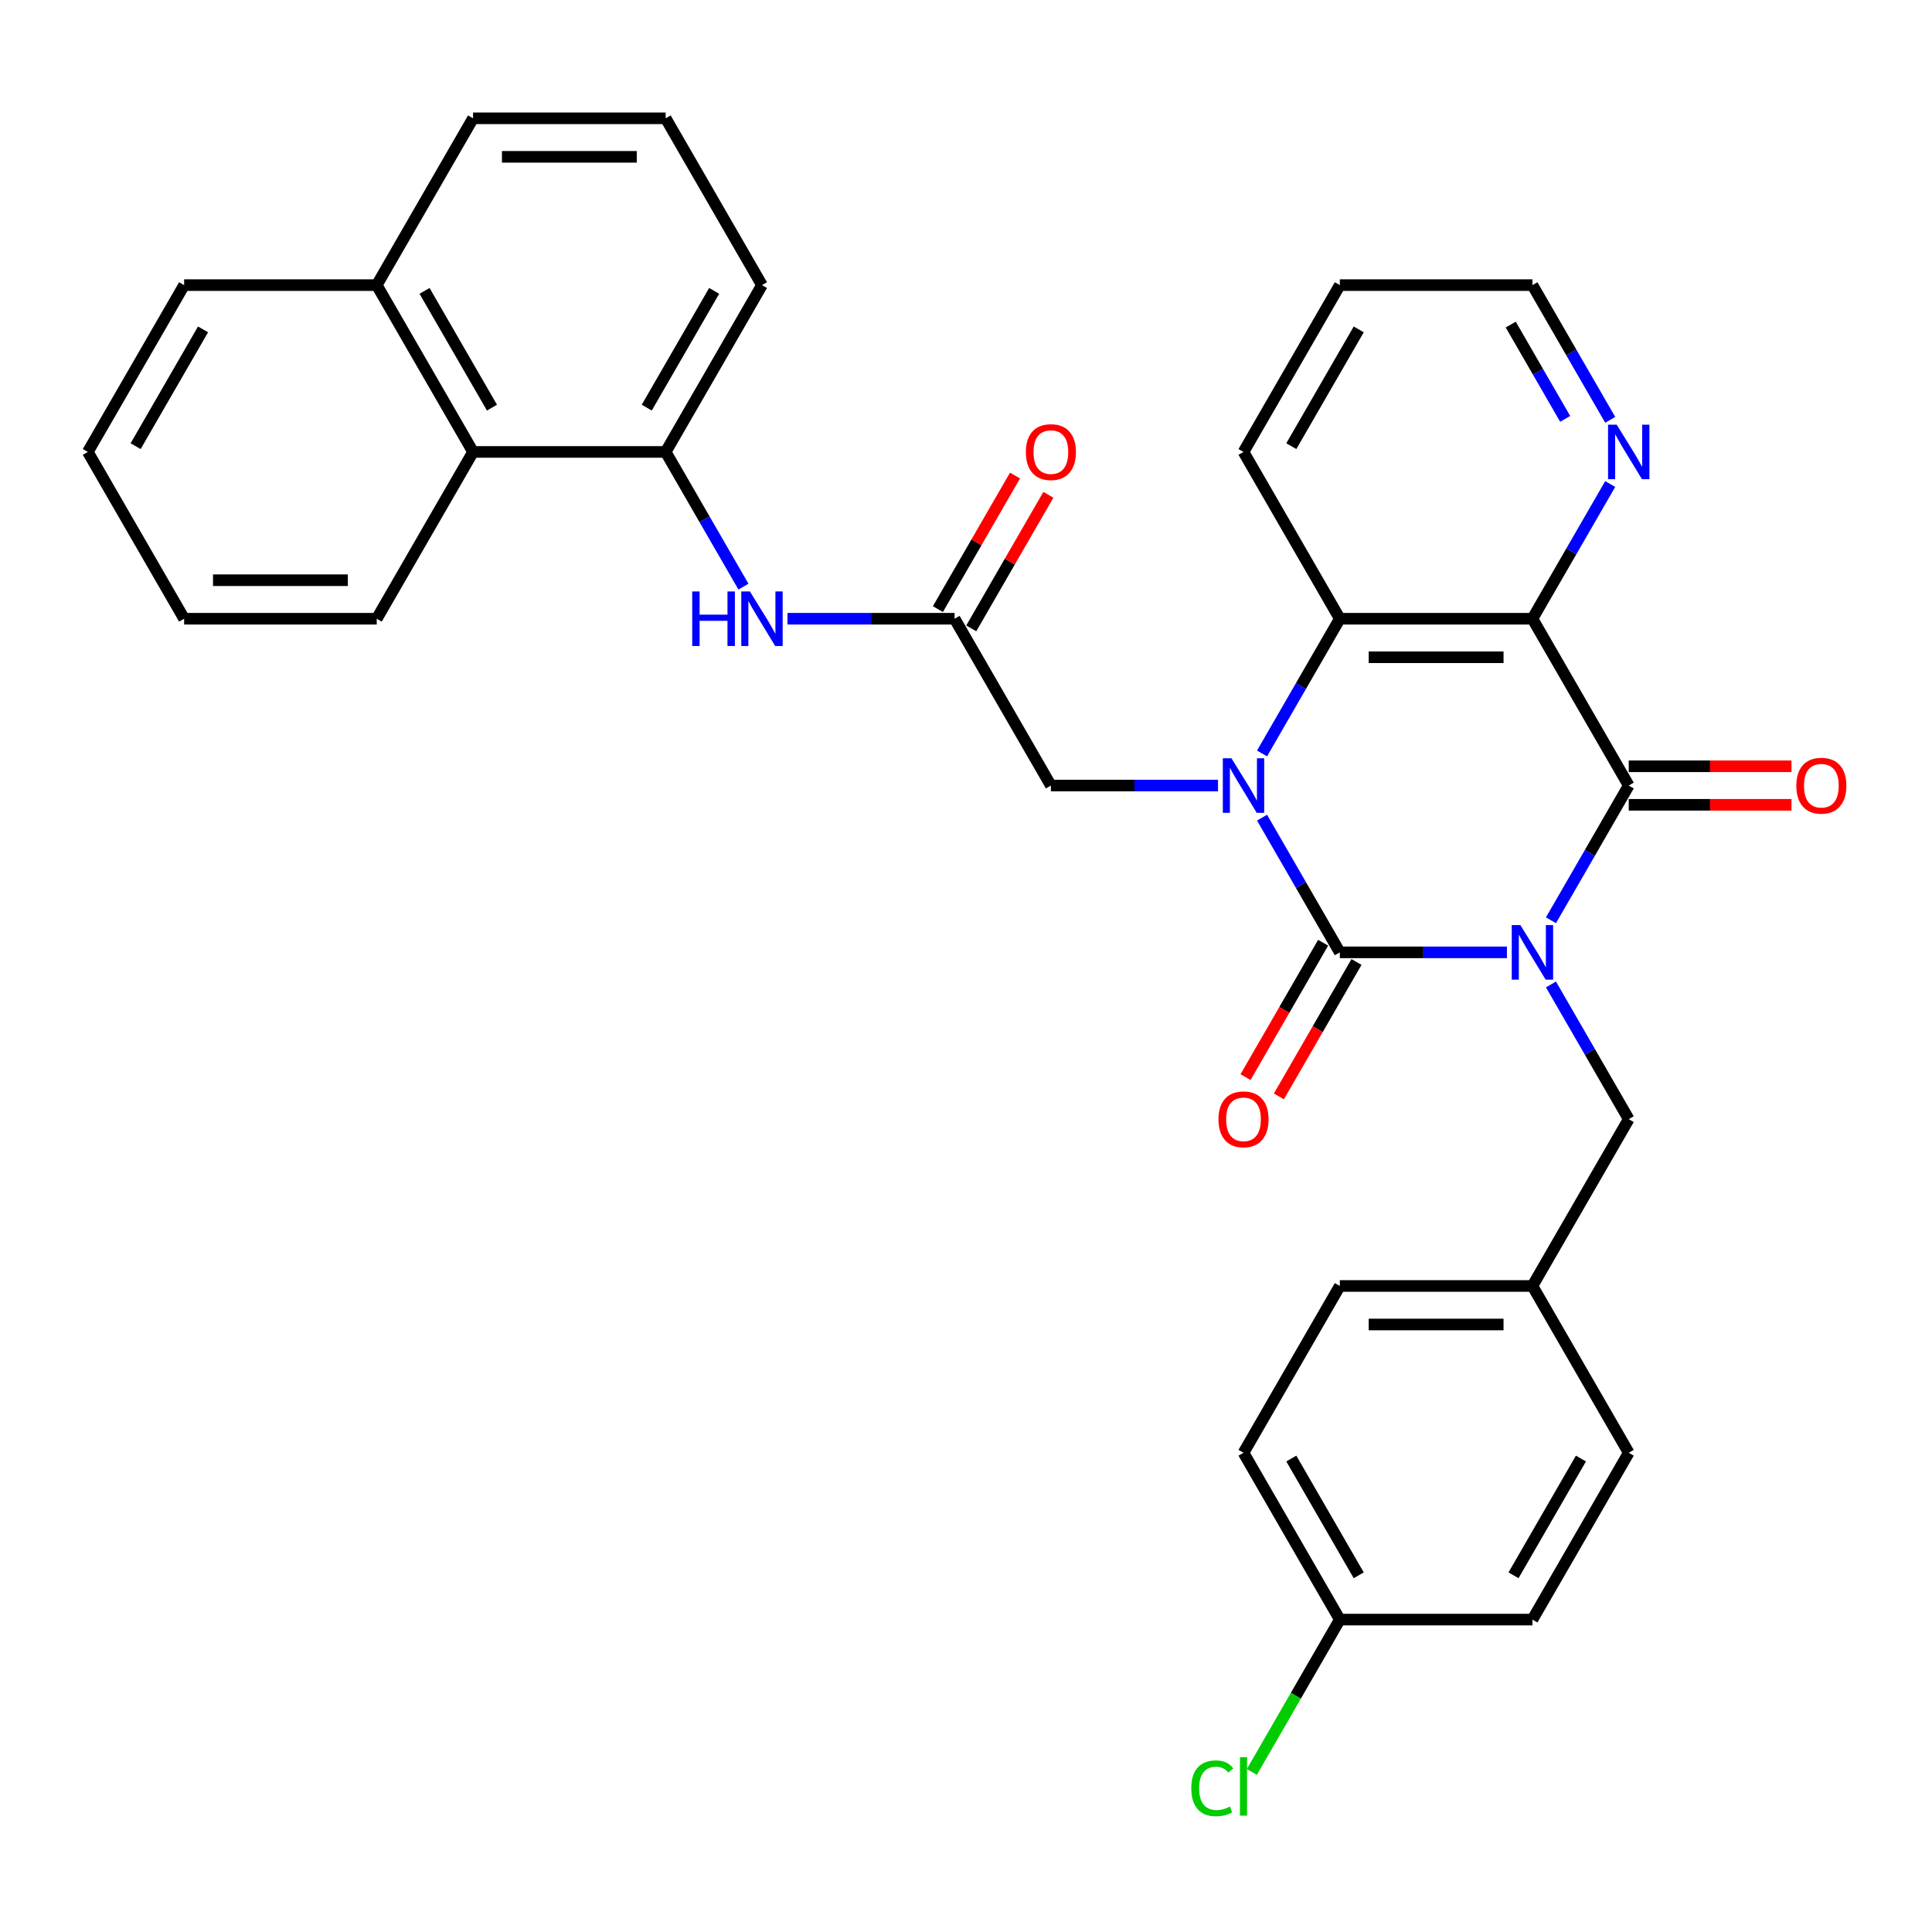 <?xml version='1.0' encoding='iso-8859-1'?>
<svg version='1.1' baseProfile='full'
              xmlns='http://www.w3.org/2000/svg'
                      xmlns:rdkit='http://www.rdkit.org/xml'
                      xmlns:xlink='http://www.w3.org/1999/xlink'
                  xml:space='preserve'
width='1000px' height='1000px' viewBox='0 0 1000 1000'>
<!-- END OF HEADER -->
<rect style='opacity:1.0;fill:#FFFFFF;stroke:none' width='1000' height='1000' x='0' y='0'> </rect>
<path class='bond-0' d='M 779.984,492.938 L 736.735,492.938' style='fill:none;fill-rule:evenodd;stroke:#0000FF;stroke-width:6px;stroke-linecap:butt;stroke-linejoin:miter;stroke-opacity:1' />
<path class='bond-0' d='M 736.735,492.938 L 693.486,492.938' style='fill:none;fill-rule:evenodd;stroke:#000000;stroke-width:6px;stroke-linecap:butt;stroke-linejoin:miter;stroke-opacity:1' />
<path class='bond-2' d='M 802.773,476.328 L 822.903,441.463' style='fill:none;fill-rule:evenodd;stroke:#0000FF;stroke-width:6px;stroke-linecap:butt;stroke-linejoin:miter;stroke-opacity:1' />
<path class='bond-2' d='M 822.903,441.463 L 843.032,406.597' style='fill:none;fill-rule:evenodd;stroke:#000000;stroke-width:6px;stroke-linecap:butt;stroke-linejoin:miter;stroke-opacity:1' />
<path class='bond-8' d='M 802.773,509.547 L 822.903,544.412' style='fill:none;fill-rule:evenodd;stroke:#0000FF;stroke-width:6px;stroke-linecap:butt;stroke-linejoin:miter;stroke-opacity:1' />
<path class='bond-8' d='M 822.903,544.412 L 843.032,579.278' style='fill:none;fill-rule:evenodd;stroke:#000000;stroke-width:6px;stroke-linecap:butt;stroke-linejoin:miter;stroke-opacity:1' />
<path class='bond-1' d='M 693.486,492.938 L 673.357,458.072' style='fill:none;fill-rule:evenodd;stroke:#000000;stroke-width:6px;stroke-linecap:butt;stroke-linejoin:miter;stroke-opacity:1' />
<path class='bond-1' d='M 673.357,458.072 L 653.227,423.207' style='fill:none;fill-rule:evenodd;stroke:#0000FF;stroke-width:6px;stroke-linecap:butt;stroke-linejoin:miter;stroke-opacity:1' />
<path class='bond-11' d='M 684.852,487.953 L 664.769,522.738' style='fill:none;fill-rule:evenodd;stroke:#000000;stroke-width:6px;stroke-linecap:butt;stroke-linejoin:miter;stroke-opacity:1' />
<path class='bond-11' d='M 664.769,522.738 L 644.685,557.524' style='fill:none;fill-rule:evenodd;stroke:#FF0000;stroke-width:6px;stroke-linecap:butt;stroke-linejoin:miter;stroke-opacity:1' />
<path class='bond-11' d='M 702.12,497.922 L 682.037,532.708' style='fill:none;fill-rule:evenodd;stroke:#000000;stroke-width:6px;stroke-linecap:butt;stroke-linejoin:miter;stroke-opacity:1' />
<path class='bond-11' d='M 682.037,532.708 L 661.953,567.494' style='fill:none;fill-rule:evenodd;stroke:#FF0000;stroke-width:6px;stroke-linecap:butt;stroke-linejoin:miter;stroke-opacity:1' />
<path class='bond-6' d='M 630.438,406.597 L 587.189,406.597' style='fill:none;fill-rule:evenodd;stroke:#0000FF;stroke-width:6px;stroke-linecap:butt;stroke-linejoin:miter;stroke-opacity:1' />
<path class='bond-6' d='M 587.189,406.597 L 543.94,406.597' style='fill:none;fill-rule:evenodd;stroke:#000000;stroke-width:6px;stroke-linecap:butt;stroke-linejoin:miter;stroke-opacity:1' />
<path class='bond-33' d='M 653.227,389.988 L 673.357,355.122' style='fill:none;fill-rule:evenodd;stroke:#0000FF;stroke-width:6px;stroke-linecap:butt;stroke-linejoin:miter;stroke-opacity:1' />
<path class='bond-33' d='M 673.357,355.122 L 693.486,320.257' style='fill:none;fill-rule:evenodd;stroke:#000000;stroke-width:6px;stroke-linecap:butt;stroke-linejoin:miter;stroke-opacity:1' />
<path class='bond-3' d='M 843.032,406.597 L 793.183,320.257' style='fill:none;fill-rule:evenodd;stroke:#000000;stroke-width:6px;stroke-linecap:butt;stroke-linejoin:miter;stroke-opacity:1' />
<path class='bond-12' d='M 843.032,416.567 L 885.154,416.567' style='fill:none;fill-rule:evenodd;stroke:#000000;stroke-width:6px;stroke-linecap:butt;stroke-linejoin:miter;stroke-opacity:1' />
<path class='bond-12' d='M 885.154,416.567 L 927.276,416.567' style='fill:none;fill-rule:evenodd;stroke:#FF0000;stroke-width:6px;stroke-linecap:butt;stroke-linejoin:miter;stroke-opacity:1' />
<path class='bond-12' d='M 843.032,396.628 L 885.154,396.628' style='fill:none;fill-rule:evenodd;stroke:#000000;stroke-width:6px;stroke-linecap:butt;stroke-linejoin:miter;stroke-opacity:1' />
<path class='bond-12' d='M 885.154,396.628 L 927.276,396.628' style='fill:none;fill-rule:evenodd;stroke:#FF0000;stroke-width:6px;stroke-linecap:butt;stroke-linejoin:miter;stroke-opacity:1' />
<path class='bond-4' d='M 793.183,320.257 L 693.486,320.257' style='fill:none;fill-rule:evenodd;stroke:#000000;stroke-width:6px;stroke-linecap:butt;stroke-linejoin:miter;stroke-opacity:1' />
<path class='bond-4' d='M 778.229,340.196 L 708.441,340.196' style='fill:none;fill-rule:evenodd;stroke:#000000;stroke-width:6px;stroke-linecap:butt;stroke-linejoin:miter;stroke-opacity:1' />
<path class='bond-10' d='M 793.183,320.257 L 813.313,285.392' style='fill:none;fill-rule:evenodd;stroke:#000000;stroke-width:6px;stroke-linecap:butt;stroke-linejoin:miter;stroke-opacity:1' />
<path class='bond-10' d='M 813.313,285.392 L 833.443,250.526' style='fill:none;fill-rule:evenodd;stroke:#0000FF;stroke-width:6px;stroke-linecap:butt;stroke-linejoin:miter;stroke-opacity:1' />
<path class='bond-19' d='M 693.486,320.257 L 643.638,233.917' style='fill:none;fill-rule:evenodd;stroke:#000000;stroke-width:6px;stroke-linecap:butt;stroke-linejoin:miter;stroke-opacity:1' />
<path class='bond-5' d='M 494.092,320.257 L 543.94,406.597' style='fill:none;fill-rule:evenodd;stroke:#000000;stroke-width:6px;stroke-linecap:butt;stroke-linejoin:miter;stroke-opacity:1' />
<path class='bond-7' d='M 494.092,320.257 L 450.843,320.257' style='fill:none;fill-rule:evenodd;stroke:#000000;stroke-width:6px;stroke-linecap:butt;stroke-linejoin:miter;stroke-opacity:1' />
<path class='bond-7' d='M 450.843,320.257 L 407.595,320.257' style='fill:none;fill-rule:evenodd;stroke:#0000FF;stroke-width:6px;stroke-linecap:butt;stroke-linejoin:miter;stroke-opacity:1' />
<path class='bond-14' d='M 502.726,325.242 L 522.683,290.676' style='fill:none;fill-rule:evenodd;stroke:#000000;stroke-width:6px;stroke-linecap:butt;stroke-linejoin:miter;stroke-opacity:1' />
<path class='bond-14' d='M 522.683,290.676 L 542.64,256.109' style='fill:none;fill-rule:evenodd;stroke:#FF0000;stroke-width:6px;stroke-linecap:butt;stroke-linejoin:miter;stroke-opacity:1' />
<path class='bond-14' d='M 485.458,315.272 L 505.415,280.706' style='fill:none;fill-rule:evenodd;stroke:#000000;stroke-width:6px;stroke-linecap:butt;stroke-linejoin:miter;stroke-opacity:1' />
<path class='bond-14' d='M 505.415,280.706 L 525.372,246.14' style='fill:none;fill-rule:evenodd;stroke:#FF0000;stroke-width:6px;stroke-linecap:butt;stroke-linejoin:miter;stroke-opacity:1' />
<path class='bond-9' d='M 384.805,303.647 L 364.676,268.782' style='fill:none;fill-rule:evenodd;stroke:#0000FF;stroke-width:6px;stroke-linecap:butt;stroke-linejoin:miter;stroke-opacity:1' />
<path class='bond-9' d='M 364.676,268.782 L 344.546,233.917' style='fill:none;fill-rule:evenodd;stroke:#000000;stroke-width:6px;stroke-linecap:butt;stroke-linejoin:miter;stroke-opacity:1' />
<path class='bond-16' d='M 843.032,579.278 L 793.183,665.618' style='fill:none;fill-rule:evenodd;stroke:#000000;stroke-width:6px;stroke-linecap:butt;stroke-linejoin:miter;stroke-opacity:1' />
<path class='bond-13' d='M 344.546,233.917 L 244.849,233.917' style='fill:none;fill-rule:evenodd;stroke:#000000;stroke-width:6px;stroke-linecap:butt;stroke-linejoin:miter;stroke-opacity:1' />
<path class='bond-24' d='M 344.546,233.917 L 394.395,147.576' style='fill:none;fill-rule:evenodd;stroke:#000000;stroke-width:6px;stroke-linecap:butt;stroke-linejoin:miter;stroke-opacity:1' />
<path class='bond-24' d='M 334.755,210.996 L 369.649,150.558' style='fill:none;fill-rule:evenodd;stroke:#000000;stroke-width:6px;stroke-linecap:butt;stroke-linejoin:miter;stroke-opacity:1' />
<path class='bond-26' d='M 833.443,217.307 L 813.313,182.442' style='fill:none;fill-rule:evenodd;stroke:#0000FF;stroke-width:6px;stroke-linecap:butt;stroke-linejoin:miter;stroke-opacity:1' />
<path class='bond-26' d='M 813.313,182.442 L 793.183,147.576' style='fill:none;fill-rule:evenodd;stroke:#000000;stroke-width:6px;stroke-linecap:butt;stroke-linejoin:miter;stroke-opacity:1' />
<path class='bond-26' d='M 810.136,216.817 L 796.045,192.411' style='fill:none;fill-rule:evenodd;stroke:#0000FF;stroke-width:6px;stroke-linecap:butt;stroke-linejoin:miter;stroke-opacity:1' />
<path class='bond-26' d='M 796.045,192.411 L 781.954,168.006' style='fill:none;fill-rule:evenodd;stroke:#000000;stroke-width:6px;stroke-linecap:butt;stroke-linejoin:miter;stroke-opacity:1' />
<path class='bond-15' d='M 244.849,233.917 L 195,147.576' style='fill:none;fill-rule:evenodd;stroke:#000000;stroke-width:6px;stroke-linecap:butt;stroke-linejoin:miter;stroke-opacity:1' />
<path class='bond-15' d='M 254.64,210.996 L 219.746,150.558' style='fill:none;fill-rule:evenodd;stroke:#000000;stroke-width:6px;stroke-linecap:butt;stroke-linejoin:miter;stroke-opacity:1' />
<path class='bond-27' d='M 244.849,233.917 L 195,320.257' style='fill:none;fill-rule:evenodd;stroke:#000000;stroke-width:6px;stroke-linecap:butt;stroke-linejoin:miter;stroke-opacity:1' />
<path class='bond-29' d='M 195,147.576 L 95.303,147.576' style='fill:none;fill-rule:evenodd;stroke:#000000;stroke-width:6px;stroke-linecap:butt;stroke-linejoin:miter;stroke-opacity:1' />
<path class='bond-36' d='M 195,147.576 L 244.849,61.236' style='fill:none;fill-rule:evenodd;stroke:#000000;stroke-width:6px;stroke-linecap:butt;stroke-linejoin:miter;stroke-opacity:1' />
<path class='bond-20' d='M 793.183,665.618 L 843.032,751.958' style='fill:none;fill-rule:evenodd;stroke:#000000;stroke-width:6px;stroke-linecap:butt;stroke-linejoin:miter;stroke-opacity:1' />
<path class='bond-21' d='M 793.183,665.618 L 693.486,665.618' style='fill:none;fill-rule:evenodd;stroke:#000000;stroke-width:6px;stroke-linecap:butt;stroke-linejoin:miter;stroke-opacity:1' />
<path class='bond-21' d='M 778.229,685.558 L 708.441,685.558' style='fill:none;fill-rule:evenodd;stroke:#000000;stroke-width:6px;stroke-linecap:butt;stroke-linejoin:miter;stroke-opacity:1' />
<path class='bond-17' d='M 693.486,838.299 L 643.638,751.958' style='fill:none;fill-rule:evenodd;stroke:#000000;stroke-width:6px;stroke-linecap:butt;stroke-linejoin:miter;stroke-opacity:1' />
<path class='bond-17' d='M 703.277,815.378 L 668.383,754.94' style='fill:none;fill-rule:evenodd;stroke:#000000;stroke-width:6px;stroke-linecap:butt;stroke-linejoin:miter;stroke-opacity:1' />
<path class='bond-18' d='M 693.486,838.299 L 670.725,877.722' style='fill:none;fill-rule:evenodd;stroke:#000000;stroke-width:6px;stroke-linecap:butt;stroke-linejoin:miter;stroke-opacity:1' />
<path class='bond-18' d='M 670.725,877.722 L 647.965,917.145' style='fill:none;fill-rule:evenodd;stroke:#00CC00;stroke-width:6px;stroke-linecap:butt;stroke-linejoin:miter;stroke-opacity:1' />
<path class='bond-34' d='M 693.486,838.299 L 793.183,838.299' style='fill:none;fill-rule:evenodd;stroke:#000000;stroke-width:6px;stroke-linecap:butt;stroke-linejoin:miter;stroke-opacity:1' />
<path class='bond-35' d='M 643.638,233.917 L 693.486,147.576' style='fill:none;fill-rule:evenodd;stroke:#000000;stroke-width:6px;stroke-linecap:butt;stroke-linejoin:miter;stroke-opacity:1' />
<path class='bond-35' d='M 668.383,230.935 L 703.277,170.497' style='fill:none;fill-rule:evenodd;stroke:#000000;stroke-width:6px;stroke-linecap:butt;stroke-linejoin:miter;stroke-opacity:1' />
<path class='bond-22' d='M 843.032,751.958 L 793.183,838.299' style='fill:none;fill-rule:evenodd;stroke:#000000;stroke-width:6px;stroke-linecap:butt;stroke-linejoin:miter;stroke-opacity:1' />
<path class='bond-22' d='M 818.287,754.94 L 783.393,815.378' style='fill:none;fill-rule:evenodd;stroke:#000000;stroke-width:6px;stroke-linecap:butt;stroke-linejoin:miter;stroke-opacity:1' />
<path class='bond-23' d='M 693.486,665.618 L 643.638,751.958' style='fill:none;fill-rule:evenodd;stroke:#000000;stroke-width:6px;stroke-linecap:butt;stroke-linejoin:miter;stroke-opacity:1' />
<path class='bond-25' d='M 394.395,147.576 L 344.546,61.236' style='fill:none;fill-rule:evenodd;stroke:#000000;stroke-width:6px;stroke-linecap:butt;stroke-linejoin:miter;stroke-opacity:1' />
<path class='bond-28' d='M 344.546,61.236 L 244.849,61.236' style='fill:none;fill-rule:evenodd;stroke:#000000;stroke-width:6px;stroke-linecap:butt;stroke-linejoin:miter;stroke-opacity:1' />
<path class='bond-28' d='M 329.592,81.175 L 259.804,81.175' style='fill:none;fill-rule:evenodd;stroke:#000000;stroke-width:6px;stroke-linecap:butt;stroke-linejoin:miter;stroke-opacity:1' />
<path class='bond-30' d='M 793.183,147.576 L 693.486,147.576' style='fill:none;fill-rule:evenodd;stroke:#000000;stroke-width:6px;stroke-linecap:butt;stroke-linejoin:miter;stroke-opacity:1' />
<path class='bond-31' d='M 195,320.257 L 95.303,320.257' style='fill:none;fill-rule:evenodd;stroke:#000000;stroke-width:6px;stroke-linecap:butt;stroke-linejoin:miter;stroke-opacity:1' />
<path class='bond-31' d='M 180.046,300.318 L 110.258,300.318' style='fill:none;fill-rule:evenodd;stroke:#000000;stroke-width:6px;stroke-linecap:butt;stroke-linejoin:miter;stroke-opacity:1' />
<path class='bond-37' d='M 95.303,147.576 L 45.455,233.917' style='fill:none;fill-rule:evenodd;stroke:#000000;stroke-width:6px;stroke-linecap:butt;stroke-linejoin:miter;stroke-opacity:1' />
<path class='bond-37' d='M 105.094,170.497 L 70.2,230.935' style='fill:none;fill-rule:evenodd;stroke:#000000;stroke-width:6px;stroke-linecap:butt;stroke-linejoin:miter;stroke-opacity:1' />
<path class='bond-32' d='M 95.303,320.257 L 45.455,233.917' style='fill:none;fill-rule:evenodd;stroke:#000000;stroke-width:6px;stroke-linecap:butt;stroke-linejoin:miter;stroke-opacity:1' />
<path  class='atom-0' d='M 786.942 478.82
L 796.194 493.775
Q 797.112 495.251, 798.587 497.922
Q 800.063 500.594, 800.142 500.754
L 800.142 478.82
L 803.891 478.82
L 803.891 507.055
L 800.023 507.055
L 790.093 490.704
Q 788.936 488.79, 787.7 486.597
Q 786.504 484.403, 786.145 483.726
L 786.145 507.055
L 782.476 507.055
L 782.476 478.82
L 786.942 478.82
' fill='#0000FF'/>
<path  class='atom-2' d='M 637.397 392.48
L 646.649 407.435
Q 647.566 408.91, 649.041 411.582
Q 650.517 414.254, 650.597 414.414
L 650.597 392.48
L 654.345 392.48
L 654.345 420.714
L 650.477 420.714
L 640.547 404.364
Q 639.391 402.45, 638.154 400.257
Q 636.958 398.063, 636.599 397.385
L 636.599 420.714
L 632.93 420.714
L 632.93 392.48
L 637.397 392.48
' fill='#0000FF'/>
<path  class='atom-8' d='M 358.284 306.14
L 362.113 306.14
L 362.113 318.143
L 376.549 318.143
L 376.549 306.14
L 380.377 306.14
L 380.377 334.374
L 376.549 334.374
L 376.549 321.334
L 362.113 321.334
L 362.113 334.374
L 358.284 334.374
L 358.284 306.14
' fill='#0000FF'/>
<path  class='atom-8' d='M 388.154 306.14
L 397.406 321.094
Q 398.323 322.57, 399.798 325.242
Q 401.274 327.914, 401.354 328.073
L 401.354 306.14
L 405.102 306.14
L 405.102 334.374
L 401.234 334.374
L 391.304 318.024
Q 390.148 316.11, 388.911 313.916
Q 387.715 311.723, 387.356 311.045
L 387.356 334.374
L 383.687 334.374
L 383.687 306.14
L 388.154 306.14
' fill='#0000FF'/>
<path  class='atom-11' d='M 836.791 219.8
L 846.043 234.754
Q 846.96 236.23, 848.436 238.902
Q 849.911 241.573, 849.991 241.733
L 849.991 219.8
L 853.74 219.8
L 853.74 248.034
L 849.871 248.034
L 839.941 231.683
Q 838.785 229.769, 837.549 227.576
Q 836.352 225.383, 835.993 224.705
L 835.993 248.034
L 832.325 248.034
L 832.325 219.8
L 836.791 219.8
' fill='#0000FF'/>
<path  class='atom-12' d='M 630.677 579.358
Q 630.677 572.578, 634.027 568.79
Q 637.377 565.001, 643.638 565.001
Q 649.899 565.001, 653.248 568.79
Q 656.598 572.578, 656.598 579.358
Q 656.598 586.217, 653.209 590.125
Q 649.819 593.993, 643.638 593.993
Q 637.417 593.993, 634.027 590.125
Q 630.677 586.257, 630.677 579.358
M 643.638 590.803
Q 647.945 590.803, 650.258 587.932
Q 652.61 585.02, 652.61 579.358
Q 652.61 573.814, 650.258 571.023
Q 647.945 568.192, 643.638 568.192
Q 639.331 568.192, 636.978 570.983
Q 634.665 573.775, 634.665 579.358
Q 634.665 585.06, 636.978 587.932
Q 639.331 590.803, 643.638 590.803
' fill='#FF0000'/>
<path  class='atom-13' d='M 929.769 406.677
Q 929.769 399.898, 933.118 396.109
Q 936.468 392.321, 942.729 392.321
Q 948.99 392.321, 952.34 396.109
Q 955.69 399.898, 955.69 406.677
Q 955.69 413.536, 952.3 417.444
Q 948.91 421.313, 942.729 421.313
Q 936.508 421.313, 933.118 417.444
Q 929.769 413.576, 929.769 406.677
M 942.729 418.122
Q 947.036 418.122, 949.349 415.251
Q 951.702 412.34, 951.702 406.677
Q 951.702 401.134, 949.349 398.342
Q 947.036 395.511, 942.729 395.511
Q 938.422 395.511, 936.069 398.302
Q 933.756 401.094, 933.756 406.677
Q 933.756 412.38, 936.069 415.251
Q 938.422 418.122, 942.729 418.122
' fill='#FF0000'/>
<path  class='atom-15' d='M 530.98 233.996
Q 530.98 227.217, 534.33 223.429
Q 537.68 219.64, 543.94 219.64
Q 550.201 219.64, 553.551 223.429
Q 556.901 227.217, 556.901 233.996
Q 556.901 240.856, 553.511 244.764
Q 550.122 248.632, 543.94 248.632
Q 537.719 248.632, 534.33 244.764
Q 530.98 240.895, 530.98 233.996
M 543.94 245.442
Q 548.247 245.442, 550.56 242.57
Q 552.913 239.659, 552.913 233.996
Q 552.913 228.453, 550.56 225.662
Q 548.247 222.83, 543.94 222.83
Q 539.634 222.83, 537.281 225.622
Q 534.968 228.413, 534.968 233.996
Q 534.968 239.699, 537.281 242.57
Q 539.634 245.442, 543.94 245.442
' fill='#FF0000'/>
<path  class='atom-19' d='M 616.6 925.616
Q 616.6 918.597, 619.87 914.929
Q 623.18 911.22, 629.441 911.22
Q 635.263 911.22, 638.374 915.327
L 635.742 917.481
Q 633.469 914.49, 629.441 914.49
Q 625.174 914.49, 622.901 917.361
Q 620.667 920.193, 620.667 925.616
Q 620.667 931.199, 622.98 934.07
Q 625.333 936.942, 629.879 936.942
Q 632.99 936.942, 636.619 935.067
L 637.736 938.058
Q 636.26 939.015, 634.027 939.574
Q 631.794 940.132, 629.321 940.132
Q 623.18 940.132, 619.87 936.383
Q 616.6 932.635, 616.6 925.616
' fill='#00CC00'/>
<path  class='atom-19' d='M 641.803 909.505
L 645.472 909.505
L 645.472 939.773
L 641.803 939.773
L 641.803 909.505
' fill='#00CC00'/>
</svg>
